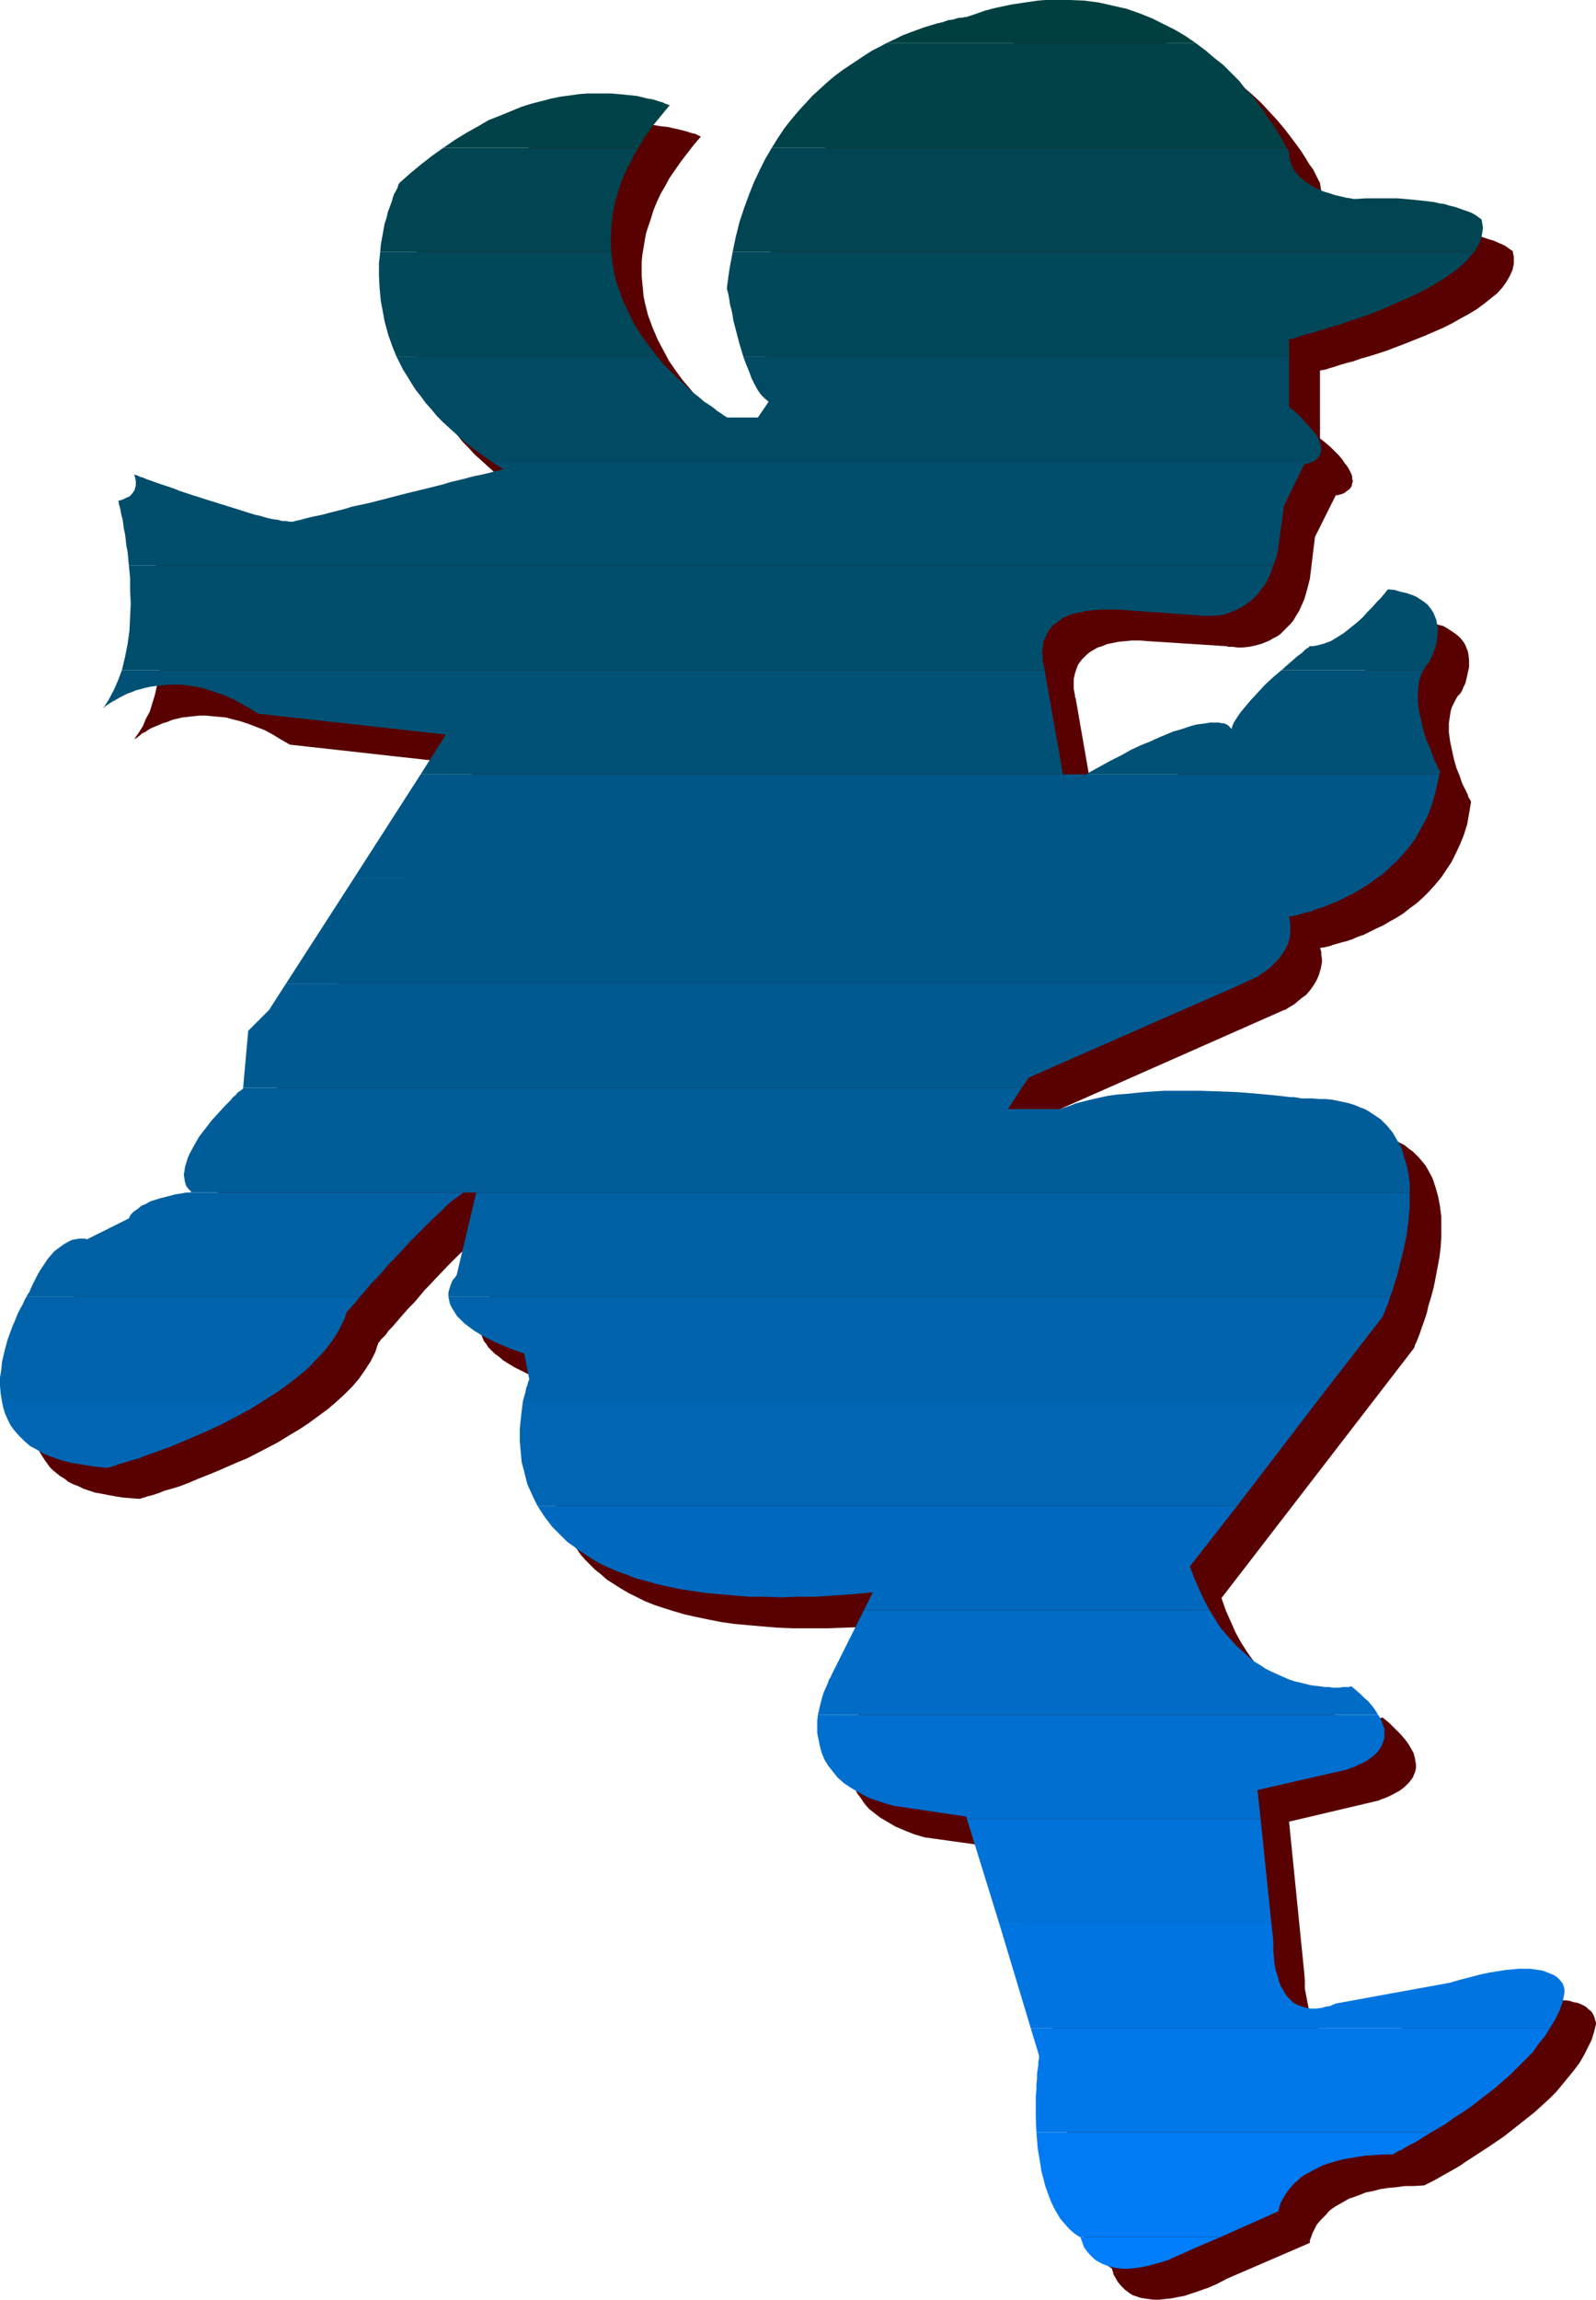<?xml version="1.0" encoding="UTF-8" standalone="no"?>
<svg
   version="1.0"
   width="108.055mm"
   height="155.668mm"
   id="svg44"
   sodipodi:docname="Boy Jumping.wmf"
   xmlns:inkscape="http://www.inkscape.org/namespaces/inkscape"
   xmlns:sodipodi="http://sodipodi.sourceforge.net/DTD/sodipodi-0.dtd"
   xmlns="http://www.w3.org/2000/svg"
   xmlns:svg="http://www.w3.org/2000/svg">
  <sodipodi:namedview
     id="namedview44"
     pagecolor="#ffffff"
     bordercolor="#000000"
     borderopacity="0.25"
     inkscape:showpageshadow="2"
     inkscape:pageopacity="0.0"
     inkscape:pagecheckerboard="0"
     inkscape:deskcolor="#d1d1d1"
     inkscape:document-units="mm" />
  <defs
     id="defs1">
    <pattern
       id="WMFhbasepattern"
       patternUnits="userSpaceOnUse"
       width="6"
       height="6"
       x="0"
       y="0" />
  </defs>
  <path
     style="fill:#590000;fill-opacity:1;fill-rule:evenodd;stroke:none"
     d="m 337.771,46.861 v 0 -0.162 l -0.162,-0.162 -0.162,-0.323 -0.162,-0.323 -0.162,-0.323 -0.485,-0.97 -0.646,-1.293 -0.97,-1.293 -0.97,-1.616 -1.131,-1.778 -1.293,-1.778 -1.455,-1.939 -1.616,-2.101 -1.778,-2.101 -1.939,-2.101 -2.101,-2.262 -2.263,-2.101 -2.424,-2.101 -2.586,-2.101 -2.909,-1.939 -2.909,-1.939 -3.071,-1.616 -3.232,-1.616 -3.555,-1.454 -3.717,-1.293 -3.717,-0.97 -2.101,-0.323 -1.939,-0.323 -2.101,-0.323 -2.101,-0.162 -2.101,-0.162 h -2.263 -2.263 l -2.263,0.162 -2.263,0.162 -2.424,0.323 -2.424,0.323 -2.424,0.485 -2.586,0.485 -2.586,0.808 -2.586,0.808 -2.747,0.808 h -0.162 l -0.323,0.162 h -0.808 l -0.97,0.323 -1.293,0.162 -1.455,0.323 -1.616,0.485 -1.939,0.646 -2.101,0.646 -2.101,0.646 -2.424,0.97 -2.424,0.97 -2.424,1.293 -2.586,1.293 -2.747,1.616 -2.747,1.616 -2.586,1.778 -2.747,2.101 -2.747,2.262 -2.747,2.424 -2.586,2.747 -2.424,2.909 -2.586,3.232 -2.263,3.393 -1.131,1.778 -1.131,1.939 -0.97,1.939 -0.97,1.939 -0.97,2.101 -0.97,2.101 -0.808,2.262 -0.808,2.262 -0.808,2.262 -0.808,2.424 -0.646,2.585 -0.646,2.585 -0.485,2.585 -0.485,2.747 -0.323,2.747 -0.485,2.909 v 0.162 l 0.162,0.162 v 0.323 0.485 l 0.162,0.646 0.162,0.646 0.162,0.808 0.162,0.808 0.162,0.97 0.162,0.97 0.485,2.262 0.646,2.424 0.646,2.585 0.808,2.585 0.808,2.424 0.808,2.424 0.97,2.424 0.97,2.101 0.485,0.808 0.646,0.808 0.485,0.808 0.646,0.646 0.646,0.646 0.485,0.323 -2.586,4.04 h -8.081 v 0 l -0.162,-0.162 h -0.162 l -0.323,-0.162 -0.323,-0.162 -0.323,-0.323 -0.97,-0.646 -1.131,-0.808 -1.455,-1.131 -1.455,-1.131 -1.778,-1.454 -1.616,-1.454 -1.939,-1.616 -1.939,-1.939 -1.939,-1.939 -1.778,-2.262 -1.939,-2.262 -1.778,-2.424 -1.778,-2.585 -1.455,-2.747 -1.455,-2.747 -1.293,-3.07 -1.131,-3.07 -0.808,-3.232 -0.323,-1.616 -0.162,-1.778 -0.162,-1.616 -0.162,-1.778 v -1.778 -1.778 l 0.162,-1.778 0.323,-1.939 0.323,-1.939 0.323,-1.778 0.646,-1.939 0.646,-1.939 0.646,-2.101 0.808,-1.939 0.97,-2.101 1.131,-1.939 1.131,-2.101 1.455,-2.101 1.455,-2.101 1.616,-2.101 1.616,-2.101 1.939,-2.262 h -0.162 l -0.323,-0.162 -0.323,-0.162 -0.646,-0.323 -0.808,-0.162 -0.97,-0.323 -1.131,-0.323 -1.293,-0.323 -1.455,-0.323 -1.455,-0.323 -1.616,-0.162 -1.939,-0.323 h -1.939 l -2.101,-0.162 h -2.101 -2.424 l -2.424,0.162 -2.424,0.323 -2.747,0.485 -2.747,0.485 -2.747,0.808 -2.909,0.808 -2.909,0.97 -3.071,1.293 -3.232,1.454 -3.071,1.616 -3.394,1.778 -3.232,2.101 -3.394,2.262 -3.394,2.585 -3.394,2.909 -3.394,3.07 h -0.162 l -0.162,0.485 -0.323,0.485 -0.323,0.808 -0.323,1.131 -0.485,1.131 -0.485,1.454 -0.646,1.616 -0.485,1.778 -0.485,1.939 -0.323,2.101 -0.485,2.101 -0.323,2.424 -0.162,2.424 -0.162,2.585 v 2.585 l 0.162,2.747 0.323,2.909 0.646,2.909 0.646,2.909 0.97,3.07 1.131,3.07 1.455,3.07 1.616,3.07 1.939,3.07 2.263,3.07 1.131,1.616 1.293,1.616 1.455,1.454 1.455,1.616 1.616,1.454 1.778,1.616 1.616,1.454 1.939,1.454 1.939,1.454 2.101,1.616 2.101,1.454 2.263,1.454 h -0.162 l -0.323,0.162 -0.646,0.162 -0.97,0.162 -1.131,0.323 -1.131,0.323 -1.616,0.323 -1.616,0.323 -1.778,0.485 -1.939,0.485 -1.939,0.485 -2.263,0.485 -4.364,1.131 -4.687,1.293 -9.535,2.262 -4.364,1.131 -2.263,0.485 -1.939,0.485 -1.939,0.485 -1.778,0.485 -1.616,0.485 -1.455,0.323 -1.293,0.323 -0.97,0.162 -0.808,0.323 -0.646,0.162 h -0.646 -0.808 -0.808 l -1.131,-0.162 -1.131,-0.162 -1.293,-0.323 -1.455,-0.323 -1.455,-0.323 -1.616,-0.485 -1.616,-0.485 -3.555,-0.97 -7.111,-2.262 -3.555,-1.131 -3.555,-1.293 -1.616,-0.485 -1.455,-0.485 -1.455,-0.646 -1.293,-0.485 -1.293,-0.323 -1.131,-0.485 -0.97,-0.323 -0.808,-0.323 -0.646,-0.162 -0.485,-0.162 -0.323,-0.162 h -0.162 0.162 v 0.162 l 0.162,0.323 v 0.323 l 0.162,0.97 v 0.97 0.646 l -0.162,0.485 -0.323,0.646 -0.485,0.485 -0.646,0.485 -0.808,0.485 -0.97,0.323 -1.131,0.323 v 0.162 l 0.162,0.323 0.162,0.485 0.162,0.646 0.162,0.808 0.162,0.97 0.323,1.131 0.162,1.293 0.323,1.454 0.162,1.616 0.323,1.616 0.162,1.778 0.323,1.778 0.162,1.939 0.323,4.04 0.162,4.363 v 4.363 l -0.323,4.363 -0.162,2.262 -0.323,2.262 -0.485,2.101 -0.485,2.101 -0.646,2.101 -0.646,2.101 -0.97,1.778 -0.808,1.939 -1.131,1.778 -1.131,1.616 v 0 l 0.162,-0.162 0.323,-0.162 0.323,-0.162 0.323,-0.323 0.485,-0.323 0.485,-0.485 0.808,-0.323 0.646,-0.485 0.808,-0.485 1.939,-0.808 1.131,-0.485 1.131,-0.323 1.131,-0.485 1.293,-0.323 1.293,-0.323 1.455,-0.162 1.455,-0.162 1.616,-0.162 h 1.616 l 1.616,0.162 1.778,0.162 1.778,0.162 1.778,0.485 1.939,0.485 1.939,0.646 2.101,0.808 2.101,0.808 2.101,1.131 2.101,1.293 2.263,1.293 47.999,5.332 -45.413,70.615 -5.172,5.333 -1.455,14.543 v 0.162 l -0.162,0.162 -0.323,0.162 -0.323,0.323 -0.485,0.485 -0.646,0.485 -0.485,0.646 -0.808,0.646 -1.455,1.454 -1.616,1.778 -1.616,1.939 -1.616,2.101 -1.616,2.101 -1.455,2.262 -1.131,2.262 -0.485,1.131 -0.323,0.97 -0.323,1.131 -0.162,0.97 v 1.131 0.97 l 0.323,0.808 0.323,0.97 0.485,0.808 0.646,0.808 h -0.162 -0.485 l -0.646,0.162 h -0.808 l -1.131,0.323 -1.131,0.162 -1.293,0.323 -1.293,0.323 -2.747,0.97 -1.455,0.485 -1.293,0.646 -0.97,0.646 -1.131,0.808 -0.808,0.808 -0.646,0.97 -10.666,5.333 h -0.162 l -0.162,-0.162 h -0.485 -0.485 -0.646 l -0.97,0.162 -0.808,0.323 -1.131,0.323 -0.97,0.646 -1.293,0.808 -1.131,0.97 -1.293,1.454 -0.646,0.808 -0.646,0.808 -0.646,0.97 -0.646,0.97 -0.646,1.293 -0.485,1.131 -0.646,1.293 -0.646,1.454 -0.162,0.162 -0.162,0.323 -0.323,0.646 -0.485,0.808 -0.485,0.97 -0.485,1.131 -0.646,1.293 -0.646,1.454 -0.808,1.616 -0.646,1.616 -0.646,1.778 -0.485,1.778 -0.646,2.101 -0.323,1.939 -0.323,2.101 -0.323,1.939 v 2.101 2.101 l 0.323,1.939 0.323,1.939 0.646,2.101 0.97,1.778 1.131,1.778 1.293,1.778 0.808,0.808 0.808,0.646 0.97,0.808 1.131,0.646 0.97,0.808 1.293,0.646 1.293,0.485 1.293,0.646 1.455,0.485 1.455,0.485 1.778,0.323 1.616,0.323 1.778,0.323 1.939,0.323 2.101,0.162 2.101,0.162 h 0.162 v 0 h 0.162 l 0.323,-0.162 0.646,-0.162 0.97,-0.323 1.293,-0.323 1.455,-0.485 1.616,-0.646 1.778,-0.485 2.101,-0.646 2.101,-0.808 2.263,-0.97 2.424,-0.97 2.424,-0.97 2.586,-1.131 2.586,-1.131 2.747,-1.131 5.333,-2.747 2.747,-1.454 2.586,-1.616 2.747,-1.616 2.424,-1.616 2.424,-1.778 2.424,-1.778 2.263,-1.939 2.101,-1.939 1.939,-1.939 1.778,-2.101 1.455,-2.101 1.455,-2.262 1.131,-2.262 0.808,-2.424 0.162,-0.162 0.162,-0.162 0.323,-0.485 0.646,-0.646 0.646,-0.646 0.646,-0.97 0.97,-0.97 0.97,-1.131 0.97,-1.131 1.131,-1.293 1.293,-1.454 1.293,-1.293 2.586,-3.07 2.909,-3.07 2.909,-3.07 2.909,-2.909 2.747,-2.585 1.293,-1.293 1.293,-1.131 1.293,-1.131 1.131,-0.808 0.97,-0.808 1.131,-0.808 0.808,-0.323 0.808,-0.323 0.808,-0.162 h 0.485 l -5.333,22.623 v 0 l -0.323,0.485 -0.485,0.485 -0.323,0.808 -0.485,0.808 -0.162,1.131 -0.162,1.293 v 0.646 l 0.162,0.808 0.162,0.646 0.323,0.808 0.323,0.808 0.646,0.808 0.485,0.808 0.808,0.808 0.808,0.808 1.131,0.808 1.131,0.97 1.293,0.808 1.616,0.97 1.616,0.808 1.939,0.97 2.101,0.808 2.263,0.97 2.424,0.808 1.293,6.625 v 0.162 0 l -0.162,0.323 v 0.323 l -0.162,0.323 -0.162,0.485 -0.323,1.293 -0.323,1.454 -0.485,1.616 -0.323,1.939 -0.162,2.101 -0.162,2.424 -0.162,2.424 0.162,2.585 0.323,2.585 0.485,2.909 0.646,2.747 1.131,2.747 0.485,1.454 0.808,1.454 0.808,1.454 0.808,1.293 0.97,1.293 0.97,1.454 1.131,1.293 1.293,1.293 1.293,1.293 1.616,1.293 1.455,1.293 1.778,1.131 1.778,1.131 1.939,1.131 1.939,0.97 2.263,1.131 2.424,0.97 2.424,0.808 2.586,0.808 2.747,0.808 2.909,0.646 3.071,0.646 3.232,0.646 3.394,0.485 3.555,0.323 3.717,0.323 3.879,0.323 4.04,0.162 h 4.202 4.525 l 4.525,-0.162 4.848,-0.162 5.01,-0.323 5.172,-0.485 v 0 l -10.666,21.33 v 0 l -0.162,0.162 -0.162,0.485 -0.162,0.485 -0.323,0.485 -0.323,0.808 -0.323,0.808 -0.323,0.808 -0.646,1.939 -0.485,2.424 -0.485,2.585 v 1.293 1.293 1.454 l 0.162,1.293 0.323,1.454 0.485,1.454 0.485,1.293 0.646,1.454 0.97,1.293 0.97,1.454 1.131,1.293 1.455,1.131 1.455,1.131 1.939,1.131 1.939,1.131 2.263,0.97 2.424,0.97 2.747,0.808 18.585,2.585 18.747,61.243 v 0 l -0.162,0.323 v 0.485 l -0.162,0.808 v 0.808 0.97 l -0.162,1.293 -0.162,1.293 v 1.293 l -0.162,1.616 v 1.616 1.778 3.555 l 0.162,3.878 0.323,4.04 0.485,4.04 0.485,1.939 0.323,1.778 0.646,1.939 0.646,1.939 0.646,1.778 0.808,1.616 0.808,1.616 1.131,1.454 0.97,1.454 1.131,1.131 1.455,1.131 1.455,0.97 v 0 0.162 0.162 l 0.162,0.323 0.162,0.808 0.485,0.808 0.646,1.131 0.808,0.97 0.97,0.97 0.646,0.485 0.646,0.485 0.808,0.485 0.97,0.323 0.97,0.323 0.97,0.162 1.131,0.162 1.293,0.162 h 1.293 l 1.455,-0.162 1.616,-0.162 1.616,-0.323 1.778,-0.323 1.939,-0.646 1.939,-0.646 2.263,-0.808 2.263,-0.97 2.424,-1.293 21.333,-9.211 v -0.162 -0.485 l 0.323,-0.808 0.323,-0.97 0.485,-0.97 0.646,-1.293 1.131,-1.293 1.293,-1.293 0.646,-0.808 0.808,-0.646 0.97,-0.646 1.131,-0.646 1.131,-0.646 1.131,-0.646 1.455,-0.485 1.293,-0.485 1.616,-0.646 1.778,-0.323 1.778,-0.485 2.101,-0.323 1.939,-0.162 2.263,-0.323 h 2.424 l 2.586,-0.162 v 0 l 0.323,-0.162 0.646,-0.323 0.646,-0.323 0.97,-0.485 1.131,-0.646 1.131,-0.646 1.455,-0.808 1.455,-0.808 1.616,-0.97 1.616,-1.131 1.778,-1.131 3.717,-2.424 4.04,-2.747 3.879,-3.07 3.879,-3.07 3.717,-3.393 1.778,-1.778 1.616,-1.939 1.455,-1.778 1.455,-1.778 1.455,-1.939 1.131,-1.939 0.97,-1.939 0.97,-1.939 0.646,-2.101 0.485,-1.939 v -0.485 l -0.162,-0.485 -0.162,-0.646 -0.323,-0.808 -0.485,-0.808 -0.97,-0.808 -0.485,-0.485 -0.646,-0.323 -0.646,-0.323 -0.808,-0.323 -0.97,-0.162 -0.97,-0.323 -1.131,-0.162 h -1.131 -2.909 -1.616 l -1.778,0.323 -1.939,0.162 -2.101,0.485 -2.263,0.485 -2.424,0.485 -2.586,0.808 -2.747,0.808 -29.414,5.171 v 0 l -0.162,0.162 h -0.162 l -0.323,0.162 -0.808,0.323 -0.97,0.323 -1.131,0.162 -1.455,0.162 H 343.266 l -1.455,-0.162 -1.455,-0.646 -0.808,-0.323 -0.646,-0.485 -0.646,-0.646 -0.808,-0.646 -0.485,-0.808 -0.646,-0.808 -0.485,-1.131 -0.485,-1.131 -0.485,-1.293 -0.323,-1.616 -0.323,-1.616 -0.323,-1.778 v -1.939 l -0.162,-2.101 -3.879,-38.62 22.626,-5.332 v 0 h 0.162 l 0.646,-0.323 0.97,-0.323 1.131,-0.485 1.293,-0.646 1.455,-0.808 1.293,-0.97 1.131,-1.131 0.485,-0.646 0.485,-0.646 0.323,-0.808 0.323,-0.808 0.162,-0.808 v -0.97 l -0.162,-0.808 -0.162,-0.97 -0.323,-1.131 -0.646,-1.131 -0.646,-1.131 -0.97,-1.293 -1.131,-1.293 -1.293,-1.293 -1.455,-1.454 -1.778,-1.454 h -0.162 l -0.162,0.162 h -0.485 -0.485 l -0.646,0.162 h -0.808 -2.101 -1.131 l -1.131,-0.162 -1.455,-0.162 -1.293,-0.162 -1.616,-0.323 -1.455,-0.323 -1.616,-0.485 -1.616,-0.485 -1.616,-0.646 -1.778,-0.808 -1.616,-0.808 -1.778,-1.131 -1.778,-1.131 -1.616,-1.293 -1.778,-1.454 -1.616,-1.616 -1.616,-1.778 -1.616,-1.939 -1.616,-2.262 -1.455,-2.262 -1.455,-2.585 -1.293,-2.909 -1.293,-2.909 -1.131,-3.232 49.292,-63.99 v 0 -0.162 l 0.162,-0.162 v -0.323 l 0.323,-0.646 0.485,-1.131 0.485,-1.293 0.485,-1.454 0.646,-1.778 0.646,-1.939 0.485,-2.101 0.646,-2.101 0.646,-2.424 0.485,-2.424 0.485,-2.585 0.485,-2.585 0.323,-2.585 0.162,-2.585 v -2.747 -2.585 l -0.323,-2.585 -0.485,-2.585 -0.646,-2.262 -0.808,-2.424 -1.131,-2.101 -0.646,-1.131 -0.808,-0.97 -0.808,-0.97 -0.808,-0.808 -0.808,-0.808 -1.131,-0.808 -0.97,-0.808 -1.293,-0.646 -1.131,-0.646 -1.455,-0.646 -1.293,-0.485 -1.455,-0.485 -1.616,-0.323 -1.778,-0.323 -1.616,-0.162 -1.939,-0.162 h -1.939 -2.101 -0.162 l -0.323,-0.162 h -0.485 l -0.808,-0.162 h -0.808 l -1.131,-0.162 -1.293,-0.162 -1.455,-0.162 -1.455,-0.162 -1.616,-0.162 -1.778,-0.162 -1.939,-0.162 h -2.101 l -2.101,-0.162 -4.364,-0.323 -4.687,-0.162 h -4.848 l -4.848,0.162 -4.848,0.162 -4.687,0.485 -2.424,0.323 -2.263,0.323 -2.101,0.323 -2.101,0.485 -2.101,0.485 -1.939,0.646 -1.778,0.485 -1.455,0.646 -1.455,0.323 -1.131,0.485 -0.97,0.323 -0.97,0.323 -0.646,0.162 -0.646,0.323 h -0.323 l -0.323,0.162 h -0.162 v 0.162 -0.162 l 0.485,-0.162 0.646,-0.162 0.808,-0.323 1.778,-0.485 0.97,-0.323 0.646,-0.323 0.485,-0.162 h 0.162 v 0 h -13.414 l 5.333,-7.918 57.373,-25.37 h 0.162 l 0.323,-0.162 0.485,-0.323 0.808,-0.485 0.808,-0.485 0.97,-0.808 0.97,-0.808 1.131,-0.808 0.97,-1.131 0.808,-1.131 0.808,-1.293 0.646,-1.454 0.485,-1.616 0.323,-1.616 v -0.97 l -0.162,-0.97 v -0.808 l -0.323,-0.97 h 0.162 l 0.323,-0.162 h 0.485 l 0.646,-0.162 0.808,-0.162 0.808,-0.323 1.131,-0.323 1.131,-0.323 1.293,-0.323 1.455,-0.485 1.455,-0.646 1.455,-0.485 1.616,-0.808 1.616,-0.808 1.778,-0.808 1.616,-0.97 1.778,-0.97 1.778,-1.131 1.616,-1.293 1.778,-1.293 1.616,-1.454 1.616,-1.616 1.455,-1.616 1.616,-1.939 1.293,-1.939 1.293,-1.939 1.131,-2.262 1.131,-2.424 0.97,-2.424 0.808,-2.585 0.485,-2.747 0.485,-2.909 v 0 -0.162 l -0.162,-0.323 -0.162,-0.323 -0.323,-0.485 -0.162,-0.646 -0.323,-0.646 -0.323,-0.646 -0.808,-1.616 -0.646,-1.939 -0.808,-1.939 -0.646,-2.262 -0.485,-2.262 -0.485,-2.262 -0.323,-2.424 v -2.262 l 0.162,-1.131 0.162,-1.131 0.162,-0.97 0.323,-0.97 0.485,-0.97 0.485,-0.97 0.485,-0.808 0.808,-0.808 v 0 -0.162 l 0.162,-0.162 0.162,-0.323 0.323,-0.808 0.485,-0.97 0.323,-1.293 0.323,-1.454 0.323,-1.454 v -1.616 l -0.162,-1.616 -0.162,-0.808 -0.323,-0.808 -0.323,-0.808 -0.485,-0.808 -0.646,-0.808 -0.646,-0.646 -0.808,-0.646 -0.97,-0.646 -0.97,-0.646 -1.131,-0.646 -1.293,-0.323 -1.455,-0.485 -1.778,-0.323 -1.778,-0.323 v 0 0.162 l -0.162,0.162 -0.162,0.323 -0.323,0.323 -0.323,0.323 -0.808,0.97 -0.808,1.131 -1.131,1.131 -1.293,1.454 -1.455,1.293 -1.455,1.454 -1.616,1.293 -1.616,1.131 -1.616,1.131 -1.778,0.97 -1.778,0.646 -1.778,0.485 -0.97,0.162 h -0.808 v 0.162 h -0.162 l -0.323,0.323 -0.323,0.162 -0.485,0.323 -0.485,0.485 -0.485,0.485 -0.646,0.485 -1.455,1.131 -1.616,1.454 -1.778,1.616 -1.778,1.616 -3.555,3.393 -1.616,1.778 -1.616,1.778 -1.293,1.778 -0.646,0.808 -0.485,0.646 -0.323,0.808 -0.485,0.808 -0.162,0.646 -0.162,0.646 -0.162,-0.162 -0.162,-0.162 -0.323,-0.323 -0.485,-0.485 -0.808,-0.323 -0.485,-0.162 h -0.646 l -0.646,-0.162 h -1.616 l -0.97,0.162 -1.131,0.162 -1.293,0.162 -1.455,0.323 -1.455,0.485 -1.616,0.485 -1.778,0.646 -1.939,0.808 -2.263,0.808 -2.263,0.97 -2.424,1.131 -2.586,1.293 -2.909,1.454 -2.909,1.616 -3.232,1.778 -3.394,1.939 -3.717,2.262 -5.333,-30.702 v 0 l -0.162,-0.162 v -0.162 -0.323 l -0.162,-0.808 -0.162,-0.97 v -1.131 -1.293 l 0.323,-1.454 0.485,-1.454 0.323,-0.808 0.485,-0.646 0.485,-0.646 0.646,-0.646 0.646,-0.646 0.808,-0.646 0.808,-0.485 1.131,-0.646 1.131,-0.323 1.131,-0.485 1.455,-0.323 1.616,-0.323 1.616,-0.162 1.778,-0.162 h 2.101 l 2.101,0.162 20.04,1.293 v 0 h 0.162 l 0.162,0.162 h 0.323 0.97 l 1.131,0.162 h 1.293 l 1.616,-0.162 1.616,-0.323 1.778,-0.485 1.939,-0.808 0.808,-0.485 0.97,-0.485 0.97,-0.646 0.808,-0.808 0.808,-0.808 0.97,-0.97 0.808,-0.97 0.646,-1.131 0.808,-1.293 0.646,-1.454 0.646,-1.454 0.485,-1.616 0.485,-1.778 0.485,-1.939 1.293,-10.665 5.333,-10.665 v 0 h 0.485 l 0.485,-0.162 0.646,-0.162 0.646,-0.323 0.646,-0.485 0.646,-0.485 0.485,-0.646 0.162,-0.808 0.162,-0.485 -0.162,-0.646 v -0.485 l -0.162,-0.646 -0.323,-0.646 -0.323,-0.646 -0.485,-0.808 -0.646,-0.808 -0.646,-0.97 -0.808,-0.97 -0.97,-0.97 -1.131,-1.131 -1.293,-1.131 -1.455,-1.131 V 94.854 h 0.162 v -0.162 h 0.485 l 0.808,-0.162 0.97,-0.323 1.131,-0.323 1.455,-0.485 1.616,-0.485 1.939,-0.485 1.778,-0.646 2.263,-0.646 2.101,-0.646 2.424,-0.808 4.687,-1.778 4.848,-1.939 4.848,-2.101 2.263,-1.131 2.263,-1.293 2.101,-1.131 2.101,-1.293 1.939,-1.454 1.616,-1.293 1.616,-1.293 1.293,-1.454 1.131,-1.616 0.808,-1.454 0.646,-1.454 0.323,-1.616 v -0.808 -0.808 l -0.162,-0.808 -0.162,-0.808 h -0.162 l -0.162,-0.162 -0.485,-0.323 -0.646,-0.485 -0.808,-0.485 -1.131,-0.485 -1.455,-0.646 -1.616,-0.485 -1.939,-0.646 -1.131,-0.162 -1.131,-0.323 -1.293,-0.162 -1.455,-0.323 -1.455,-0.162 -1.455,-0.162 -1.616,-0.162 -1.616,-0.162 h -1.939 l -1.939,-0.162 h -4.04 l -2.263,0.162 h -2.263 -0.162 -0.162 -0.323 l -0.97,-0.162 -0.97,-0.162 -1.455,-0.323 -1.455,-0.323 -1.455,-0.485 -1.616,-0.485 -1.616,-0.646 -1.616,-0.97 -1.455,-0.97 -1.293,-0.97 -1.131,-1.293 -0.485,-0.808 -0.323,-0.808 -0.323,-0.808 -0.162,-0.808 -0.162,-0.97 z"
     id="path1" />
  <path
     style="fill:#007efc;fill-opacity:1;fill-rule:evenodd;stroke:none"
     d="m 276.52,572.356 v 0.162 0 l 0.162,0.323 v 0.162 l 0.323,0.808 0.323,0.97 0.646,0.97 0.808,0.97 1.131,1.131 0.646,0.485 1.455,0.808 0.808,0.323 0.97,0.323 1.131,0.323 1.131,0.162 1.293,0.162 h 1.293 l 1.455,-0.162 1.455,-0.162 1.778,-0.323 1.778,-0.485 1.778,-0.485 2.101,-0.646 2.101,-0.97 2.263,-0.97 2.424,-1.131 6.465,-2.747 h -35.878 z"
     id="path2" />
  <path
     style="fill:#007bf3;fill-opacity:1;fill-rule:evenodd;stroke:none"
     d="m 276.358,572.356 h 35.878 l 14.868,-6.625 v -0.162 l 0.162,-0.485 0.162,-0.646 0.323,-0.97 0.646,-1.131 0.646,-1.131 0.97,-1.293 1.293,-1.454 0.808,-0.646 0.808,-0.808 0.97,-0.646 0.97,-0.485 1.131,-0.646 1.293,-0.646 1.293,-0.646 1.455,-0.485 1.616,-0.485 1.778,-0.485 1.778,-0.323 1.939,-0.323 2.101,-0.323 2.263,-0.162 2.424,-0.162 h 2.424 0.162 l 0.162,-0.162 0.162,-0.162 0.323,-0.162 0.323,-0.162 0.485,-0.323 0.646,-0.162 0.646,-0.485 0.646,-0.323 0.808,-0.485 1.616,-0.808 1.778,-1.131 2.101,-1.293 H 265.207 l 0.323,4.04 0.646,3.878 0.323,2.101 0.485,1.778 0.485,1.939 0.646,1.778 0.646,1.778 0.808,1.778 0.808,1.454 0.97,1.616 1.131,1.293 1.131,1.293 1.293,1.131 z"
     id="path3" />
  <path
     style="fill:#0078ea;fill-opacity:1;fill-rule:evenodd;stroke:none"
     d="m 265.853,525.817 v 0.162 0.323 0.485 l -0.162,0.646 v 0.97 l -0.162,0.97 -0.162,1.131 v 1.293 l -0.162,1.454 v 1.454 l -0.162,1.616 v 1.778 3.555 l 0.162,3.878 h 101.008 l 1.939,-1.131 1.939,-1.131 1.939,-1.454 2.101,-1.293 2.101,-1.454 2.101,-1.616 4.202,-3.232 4.04,-3.555 1.939,-1.939 1.939,-1.939 1.778,-1.778 1.455,-2.101 1.616,-1.939 1.293,-2.101 H 263.752 Z"
     id="path4" />
  <path
     style="fill:#0075e1;fill-opacity:1;fill-rule:evenodd;stroke:none"
     d="m 263.752,518.869 h 132.846 l 1.293,-2.101 1.131,-2.262 0.808,-2.262 0.485,-2.262 v -0.485 -0.646 l -0.162,-0.646 -0.323,-0.808 -0.646,-0.808 -0.808,-0.808 -0.485,-0.323 -0.646,-0.323 -0.808,-0.323 -0.808,-0.323 -0.808,-0.323 -0.97,-0.162 -1.131,-0.162 -1.293,-0.162 h -1.293 -1.616 l -1.616,0.162 -1.778,0.162 -1.939,0.323 -2.101,0.323 -2.263,0.485 -2.424,0.646 -2.586,0.646 -2.747,0.808 -29.252,5.333 h -0.162 v 0.162 h -0.323 l -0.323,0.162 -0.646,0.323 -1.131,0.162 -1.131,0.323 -1.293,0.162 h -1.455 l -1.616,-0.323 -1.455,-0.485 -0.646,-0.323 -0.808,-0.485 -0.646,-0.646 -0.646,-0.646 -0.646,-0.808 -0.485,-0.97 -0.646,-0.97 -0.485,-1.293 -0.323,-1.293 -0.485,-1.454 -0.323,-1.616 -0.162,-1.778 -0.162,-1.939 v -2.262 0 l -0.485,-4.525 h -69.655 z"
     id="path5" />
  <path
     style="fill:#0072d8;fill-opacity:1;fill-rule:evenodd;stroke:none"
     d="m 255.672,492.045 h 69.655 l -2.747,-26.663 H 247.429 Z"
     id="path6" />
  <path
     style="fill:#006fcf;fill-opacity:1;fill-rule:evenodd;stroke:none"
     d="m 228.682,461.989 18.585,2.747 0.162,0.646 h 75.15 l -0.808,-7.433 22.626,-5.171 h 0.162 v -0.162 h 0.485 l 0.646,-0.323 0.97,-0.323 0.97,-0.485 1.131,-0.485 1.131,-0.646 1.131,-0.808 0.97,-0.808 0.97,-1.131 0.646,-1.131 0.485,-1.293 0.162,-0.646 v -0.808 -0.646 -0.808 l -0.323,-0.808 -0.323,-0.97 -0.323,-0.808 -0.646,-0.97 H 209.289 l -0.162,1.454 v 1.616 1.616 l 0.323,1.616 0.323,1.616 0.485,1.778 0.646,1.616 0.97,1.616 1.131,1.454 1.293,1.616 1.616,1.454 0.97,0.646 0.97,0.646 1.131,0.646 1.131,0.646 1.131,0.646 1.293,0.646 1.455,0.485 1.455,0.485 1.455,0.485 z"
     id="path7" />
  <path
     style="fill:#006cc6;fill-opacity:1;fill-rule:evenodd;stroke:none"
     d="m 212.683,428.701 v 0.162 l -0.162,0.162 v 0.162 l -0.323,0.323 -0.162,0.485 -0.162,0.485 -0.485,1.131 -0.646,1.454 -0.485,1.616 -0.485,1.939 -0.485,2.101 h 143.351 l -0.485,-0.808 -0.646,-0.97 -0.646,-0.808 -0.808,-0.97 -0.97,-0.808 -0.97,-0.97 -1.131,-0.97 -1.131,-0.97 h -0.162 -0.162 l -0.323,0.162 h -0.485 -0.485 -0.646 l -0.808,0.162 h -1.778 l -0.808,-0.162 h -1.131 l -1.131,-0.162 -2.586,-0.323 -1.293,-0.323 -1.293,-0.323 -1.455,-0.323 -1.455,-0.485 -1.455,-0.646 -1.455,-0.646 -1.455,-0.646 -1.616,-0.808 -1.455,-0.97 -1.616,-0.97 -1.455,-1.293 -1.455,-1.293 -1.455,-1.293 -1.455,-1.616 -1.455,-1.616 -1.455,-1.778 -1.293,-2.101 -1.293,-2.101 h -88.402 z"
     id="path8" />
  <path
     style="fill:#0069bd;fill-opacity:1;fill-rule:evenodd;stroke:none"
     d="m 223.349,407.371 -2.263,4.525 h 88.402 l -1.293,-2.424 -1.293,-2.747 -1.293,-2.909 -1.131,-3.07 12.121,-15.513 h -179.067 l 0.808,1.293 0.97,1.454 0.97,1.293 0.97,1.293 1.293,1.293 1.293,1.293 1.293,1.293 1.616,1.131 1.455,1.131 1.778,1.131 1.778,1.131 1.939,1.131 2.101,0.97 2.263,0.97 2.263,0.808 2.424,0.97 2.586,0.646 2.747,0.808 2.909,0.646 3.071,0.646 3.232,0.485 3.232,0.485 3.555,0.323 3.717,0.323 3.879,0.323 h 3.879 l 4.202,0.162 4.364,-0.162 h 4.525 l 4.687,-0.323 4.848,-0.323 z"
     id="path9" />
  <path
     style="fill:#0066b4;fill-opacity:1;fill-rule:evenodd;stroke:none"
     d="m 137.533,385.233 h 179.067 L 337.125,358.409 H 133.816 l -0.162,1.293 -0.162,1.293 -0.162,1.454 -0.162,1.454 -0.162,1.616 v 3.232 l 0.162,1.778 0.162,1.778 0.162,1.778 0.485,1.778 0.485,1.939 0.485,1.939 0.808,1.778 0.808,1.778 z"
     id="path10" />
  <path
     style="fill:#0066b4;fill-opacity:1;fill-rule:evenodd;stroke:none"
     d="m 27.636,375.538 v 0 l 0.162,-0.162 h 0.323 l 0.485,-0.162 0.485,-0.162 0.646,-0.162 0.646,-0.323 0.808,-0.162 0.97,-0.323 0.97,-0.323 1.131,-0.323 1.293,-0.323 1.131,-0.485 1.293,-0.485 2.747,-0.97 3.071,-1.131 3.071,-1.293 3.394,-1.454 3.394,-1.454 3.394,-1.616 3.394,-1.778 3.555,-1.939 3.394,-2.101 H 0.485 l 0.323,1.616 0.485,1.616 0.646,1.454 0.808,1.616 0.97,1.293 1.131,1.293 1.293,1.293 1.455,1.293 1.778,0.97 1.939,1.131 2.101,0.808 2.263,0.808 2.586,0.646 2.909,0.485 3.071,0.485 1.616,0.162 z"
     id="path11" />
  <path
     style="fill:#0063ab;fill-opacity:1;fill-rule:evenodd;stroke:none"
     d="m 88.726,335.625 0.162,-0.162 0.162,-0.162 0.323,-0.323 0.323,-0.323 0.485,-0.646 0.646,-0.646 0.646,-0.808 0.646,-0.808 H 6.788 l -0.485,0.808 -0.485,1.131 -0.646,1.131 -0.646,1.293 -0.646,1.616 -0.646,1.454 -0.646,1.778 -0.646,1.778 -0.485,1.778 -0.485,1.939 -0.485,2.101 -0.162,1.939 L 0,352.43 v 2.101 l 0.162,1.939 0.323,1.939 H 67.393 l 3.555,-2.262 3.555,-2.585 3.232,-2.585 1.616,-1.454 1.293,-1.454 1.455,-1.454 1.293,-1.454 1.131,-1.454 1.131,-1.616 0.97,-1.616 0.808,-1.616 0.808,-1.616 z"
     id="path12" />
  <path
     style="fill:#0063ab;fill-opacity:1;fill-rule:evenodd;stroke:none"
     d="m 134.139,346.29 1.293,6.625 v 0 l -0.162,0.323 -0.162,0.485 -0.162,0.646 -0.323,0.808 -0.162,0.97 -0.323,1.131 -0.323,1.131 h 203.309 l 16.646,-21.492 v -0.162 l 0.162,-0.162 0.162,-0.485 0.323,-0.646 0.162,-0.646 0.485,-0.97 0.323,-0.97 0.323,-1.131 H 114.745 l 0.162,0.808 0.162,0.808 0.323,0.808 0.485,0.808 0.485,0.808 0.646,0.97 0.808,0.808 0.97,0.97 1.293,0.97 1.293,0.97 1.616,0.97 1.778,0.97 1.939,0.97 2.263,0.97 2.424,0.97 z"
     id="path13" />
  <path
     style="fill:#0060a2;fill-opacity:1;fill-rule:evenodd;stroke:none"
     d="M 118.624,305.084 H 48.646 48.322 47.676 l -0.808,0.162 -0.97,0.162 -1.131,0.162 -1.131,0.323 -2.586,0.646 -2.586,0.808 -1.131,0.646 -1.131,0.485 -0.97,0.808 -0.97,0.646 -0.808,0.808 -0.485,0.97 -10.666,5.332 H 22.141 l -0.323,-0.162 h -0.323 -0.485 -0.808 l -0.808,0.162 -0.97,0.162 -0.97,0.485 -1.131,0.646 -1.131,0.808 -1.293,0.97 -1.131,1.293 -0.646,0.808 -0.646,0.97 -0.646,0.97 -0.646,0.97 -0.646,1.131 -0.646,1.293 -0.646,1.293 -0.646,1.454 v 0.162 l -0.162,0.162 -0.323,0.485 -0.323,0.646 H 92.119 l 1.293,-1.454 1.293,-1.616 1.616,-1.616 1.616,-1.778 1.616,-1.939 1.939,-1.939 3.555,-3.878 3.879,-3.878 1.778,-1.778 1.778,-1.616 1.616,-1.616 1.616,-1.454 1.616,-1.131 z"
     id="path14" />
  <path
     style="fill:#0060a2;fill-opacity:1;fill-rule:evenodd;stroke:none"
     d="m 116.846,326.252 -0.162,0.162 -0.162,0.323 -0.485,0.485 -0.323,0.485 -0.323,0.808 -0.323,0.97 -0.323,1.131 v 1.131 H 355.71 l 0.485,-1.131 0.808,-2.747 0.485,-1.454 0.808,-3.232 0.808,-3.232 0.808,-3.717 0.485,-3.717 0.323,-3.717 v -3.717 H 121.856 Z"
     id="path15" />
  <path
     style="fill:#005e9a;fill-opacity:1;fill-rule:evenodd;stroke:none"
     d="m 265.369,285.693 h -0.162 v 0 0 z"
     id="path16" />
  <path
     style="fill:#005e9a;fill-opacity:1;fill-rule:evenodd;stroke:none"
     d="m 122.179,303.63 h -0.323 -0.323 l -0.808,0.323 -0.97,0.485 -1.131,0.646 h 3.232 z"
     id="path17" />
  <path
     style="fill:#005e9a;fill-opacity:1;fill-rule:evenodd;stroke:none"
     d="m 270.379,284.077 0.323,-0.162 0.485,-0.162 h -0.162 -0.162 z"
     id="path18" />
  <path
     style="fill:#005e9a;fill-opacity:1;fill-rule:evenodd;stroke:none"
     d="m 269.086,284.4 1.131,-0.323 z"
     id="path19" />
  <path
     style="fill:#005e9a;fill-opacity:1;fill-rule:evenodd;stroke:none"
     d="m 266.823,285.208 0.485,-0.162 0.646,-0.162 z"
     id="path20" />
  <path
     style="fill:#005e9a;fill-opacity:1;fill-rule:evenodd;stroke:none"
     d="m 266.015,285.532 0.162,-0.162 h 0.162 l 0.485,-0.162 -0.485,0.162 z"
     id="path21" />
  <path
     style="fill:#005d99;fill-opacity:1;fill-rule:evenodd;stroke:none"
     d="m 62.221,278.421 v 0 l -0.162,0.162 -0.323,0.323 -0.485,0.323 -0.485,0.323 -0.485,0.646 -0.646,0.485 -0.646,0.808 -1.455,1.454 -1.616,1.778 -1.778,1.939 -1.616,2.101 -1.616,2.101 -1.293,2.262 -1.131,2.101 -0.485,1.131 -0.323,1.131 -0.323,0.97 -0.162,1.131 -0.162,0.97 0.162,0.97 0.162,0.97 0.323,0.97 0.646,0.808 0.646,0.646 h -0.162 l -0.162,0.162 h 69.978 l 1.131,-0.646 0.97,-0.485 0.808,-0.323 h 0.323 0.323 l -0.323,1.454 h 238.864 v -2.424 l -0.323,-2.424 -0.485,-2.262 -0.646,-2.101 -0.646,-2.262 -1.131,-1.939 -1.131,-1.939 -1.455,-1.778 -1.616,-1.616 -0.97,-0.646 -0.97,-0.646 -0.97,-0.646 -1.131,-0.646 -1.293,-0.485 -1.131,-0.485 -1.455,-0.485 -1.455,-0.323 -1.455,-0.323 -1.616,-0.323 -1.616,-0.162 h -1.616 l -1.939,-0.162 h -1.939 v 0 h -0.323 -0.485 l -0.808,-0.162 -0.97,-0.162 h -0.97 l -1.293,-0.162 -1.455,-0.162 -1.616,-0.162 -1.616,-0.162 -1.778,-0.162 -1.939,-0.162 -1.939,-0.162 -2.101,-0.162 -4.525,-0.162 -4.525,-0.162 h -4.848 -4.848 l -4.848,0.323 -4.848,0.485 -2.263,0.162 -2.263,0.323 -2.263,0.485 -2.101,0.485 -1.939,0.485 -1.939,0.485 -1.131,0.485 -0.97,0.323 -0.97,0.323 -0.97,0.323 h -13.252 l 3.555,-5.494 H 62.221 Z"
     id="path22" />
  <path
     style="fill:#005d99;fill-opacity:1;fill-rule:evenodd;stroke:none"
     d="m 265.369,285.693 h -0.162 v 0 0 z"
     id="path23" />
  <path
     style="fill:#005d99;fill-opacity:1;fill-rule:evenodd;stroke:none"
     d="m 271.187,283.754 -0.485,0.162 -0.323,0.162 0.485,-0.323 h 0.162 z"
     id="path24" />
  <path
     style="fill:#005d99;fill-opacity:1;fill-rule:evenodd;stroke:none"
     d="m 270.217,284.077 -1.131,0.323 z"
     id="path25" />
  <path
     style="fill:#005d99;fill-opacity:1;fill-rule:evenodd;stroke:none"
     d="m 267.954,284.885 -0.646,0.162 -0.485,0.162 z"
     id="path26" />
  <path
     style="fill:#005d99;fill-opacity:1;fill-rule:evenodd;stroke:none"
     d="m 266.823,285.208 -0.485,0.162 -0.323,0.162 0.323,-0.162 z"
     id="path27" />
  <path
     style="fill:#005a90;fill-opacity:1;fill-rule:evenodd;stroke:none"
     d="m 68.847,258.384 -5.333,5.332 -1.293,14.543 H 261.49 l 1.778,-2.585 54.787,-24.077 H 73.211 Z"
     id="path28" />
  <path
     style="fill:#005787;fill-opacity:1;fill-rule:evenodd;stroke:none"
     d="M 73.211,251.597 H 318.054 l 2.424,-1.131 h 0.162 l 0.323,-0.323 0.646,-0.162 0.646,-0.485 0.97,-0.646 0.97,-0.646 0.97,-0.808 0.97,-0.97 0.97,-0.97 0.97,-1.293 0.808,-1.293 0.646,-1.293 0.485,-1.616 0.162,-1.778 v -0.808 -0.97 l -0.162,-0.97 -0.162,-0.97 h 0.162 0.323 l 0.646,-0.162 0.808,-0.162 1.131,-0.323 1.131,-0.323 1.455,-0.323 1.455,-0.646 1.778,-0.485 1.778,-0.808 1.778,-0.646 1.939,-0.97 1.939,-0.97 1.939,-1.131 2.101,-1.293 1.939,-1.454 H 90.503 Z"
     id="path29" />
  <path
     style="fill:#005888;fill-opacity:1;fill-rule:evenodd;stroke:none"
     d="m 277.813,198.111 h -5.818 l 0.646,3.07 2.586,-1.616 z"
     id="path30" />
  <path
     style="fill:#005787;fill-opacity:1;fill-rule:evenodd;stroke:none"
     d="m 272.641,201.181 -0.646,-3.07 H 107.634 L 90.503,224.773 H 352.155 l 1.455,-0.97 1.293,-1.131 1.293,-1.293 1.293,-1.131 1.293,-1.454 1.293,-1.454 1.131,-1.454 1.131,-1.616 0.97,-1.778 0.97,-1.778 0.97,-1.778 0.808,-2.101 0.646,-1.939 0.646,-2.262 0.485,-2.262 0.485,-2.262 h -90.503 l -2.586,1.454 -1.293,0.808 z"
     id="path31" />
  <path
     style="fill:#005175;fill-opacity:1;fill-rule:evenodd;stroke:none"
     d="m 315.145,186.638 v -0.162 l -0.162,-0.162 -0.323,-0.323 -0.485,-0.485 -0.646,-0.323 -0.485,-0.162 h -0.485 l -0.646,-0.162 h -0.646 -0.808 -0.808 l -0.97,0.162 -1.131,0.162 -1.293,0.162 -1.293,0.323 -1.455,0.485 -1.455,0.485 -1.778,0.485 -1.939,0.808 -1.939,0.808 -2.101,0.97 -2.424,0.97 -2.424,1.131 -2.586,1.454 -2.909,1.454 -2.909,1.616 -3.232,1.778 h 90.503 l 0.162,-0.808 v -0.162 l -0.162,-0.162 -0.162,-0.162 -0.162,-0.323 -0.162,-0.323 -0.162,-0.485 -0.646,-1.293 -0.485,-1.293 -0.646,-1.778 -0.808,-1.778 -0.646,-1.939 -0.485,-1.939 -0.485,-2.262 -0.485,-2.101 -0.162,-2.101 v -2.101 l 0.162,-1.939 0.162,-0.97 0.323,-0.97 0.323,-0.97 0.485,-0.808 h -36.363 l -2.101,1.778 -2.101,1.939 -1.939,2.101 -1.939,2.101 -1.616,1.939 -0.808,0.97 -0.646,0.97 -0.646,0.97 -0.485,0.808 -0.323,0.808 z"
     id="path32" />
  <path
     style="fill:#005175;fill-opacity:1;fill-rule:evenodd;stroke:none"
     d="m 26.343,181.305 v 0 l 0.162,-0.162 0.162,-0.162 0.323,-0.323 0.485,-0.323 0.485,-0.323 0.485,-0.323 1.455,-0.808 0.808,-0.485 1.939,-0.97 0.97,-0.323 1.131,-0.485 1.293,-0.323 1.131,-0.323 1.455,-0.323 1.455,-0.162 1.455,-0.162 1.455,-0.162 h 1.616 1.616 l 1.778,0.162 1.778,0.323 1.939,0.323 1.939,0.646 1.939,0.646 1.939,0.646 2.101,0.97 2.101,1.131 2.263,1.293 2.101,1.293 47.999,5.333 -6.465,10.18 h 164.36 l -4.687,-26.663 H 31.191 l -0.97,2.585 -1.131,2.585 -1.293,2.424 z"
     id="path33" />
  <path
     style="fill:#004e6c;fill-opacity:1;fill-rule:evenodd;stroke:none"
     d="m 365.73,169.347 v -0.162 h 0.162 v -0.323 l 0.162,-0.323 0.485,-0.808 0.323,-0.97 0.485,-1.293 0.323,-1.293 0.162,-1.616 0.162,-1.616 -0.323,-1.616 -0.162,-0.808 -0.323,-0.808 -0.323,-0.808 -0.485,-0.808 -0.485,-0.646 -0.646,-0.808 -0.808,-0.646 -0.97,-0.646 -0.97,-0.646 -1.131,-0.485 -1.455,-0.485 -1.455,-0.323 -1.616,-0.485 -1.778,-0.162 v 0 0.162 l -0.162,0.162 -0.323,0.323 -0.162,0.323 -0.323,0.323 -0.808,0.97 -0.97,0.97 -1.131,1.293 -1.293,1.293 -1.293,1.454 -1.455,1.293 -1.616,1.293 -1.616,1.293 -1.778,1.131 -1.616,0.97 -1.778,0.646 -1.778,0.485 -0.97,0.162 h -0.808 -0.162 v 0.162 l -0.162,0.162 -0.323,0.162 -0.646,0.485 -0.808,0.808 -1.131,0.808 -1.293,1.131 -1.293,1.131 -1.455,1.293 h 36.363 l 0.646,-1.131 z"
     id="path34" />
  <path
     style="fill:#004e6c;fill-opacity:1;fill-rule:evenodd;stroke:none"
     d="M 31.191,171.448 H 267.308 l -0.162,-0.808 v 0 -0.162 -0.162 l -0.162,-0.323 -0.162,-0.808 v -0.97 l -0.162,-1.293 0.162,-1.293 0.162,-1.454 0.646,-1.293 0.323,-0.808 0.323,-0.646 0.646,-0.808 0.485,-0.646 0.808,-0.485 0.808,-0.646 0.808,-0.646 0.97,-0.485 1.131,-0.485 1.293,-0.323 1.455,-0.323 1.455,-0.323 1.778,-0.162 1.778,-0.162 h 2.101 2.101 l 19.878,1.454 h 0.162 v 0 h 0.485 l 0.808,0.162 h 0.97 1.131 1.455 l 1.455,-0.162 1.616,-0.323 1.616,-0.646 1.778,-0.808 1.616,-0.97 0.808,-0.646 0.808,-0.646 0.808,-0.808 0.808,-0.808 0.646,-0.97 0.808,-0.97 0.646,-1.131 0.646,-1.293 0.485,-1.293 0.485,-1.454 H 32.969 l 0.323,3.232 v 3.232 l 0.162,3.393 -0.162,3.393 -0.162,3.393 -0.485,3.555 -0.646,3.232 z"
     id="path35" />
  <path
     style="fill:#004e6c;fill-opacity:1;fill-rule:evenodd;stroke:none"
     d="m 128.806,120.062 h -0.162 l -0.485,0.162 -0.646,0.162 -0.808,0.162 -1.131,0.323 -1.293,0.323 -1.455,0.323 -1.616,0.323 -1.778,0.485 -1.939,0.485 -2.101,0.485 -2.101,0.646 -4.525,1.131 -4.687,1.131 -9.374,2.424 -4.525,0.97 -2.101,0.646 -1.939,0.485 -1.939,0.485 -1.778,0.485 -1.616,0.323 -1.455,0.323 -1.293,0.323 -1.131,0.323 -0.808,0.162 -0.646,0.162 -0.485,0.162 h -0.808 l -0.97,-0.162 h -0.97 l -1.131,-0.323 -1.293,-0.162 -1.455,-0.323 -1.616,-0.485 -1.455,-0.323 -1.616,-0.485 -3.555,-1.131 -7.273,-2.262 -3.555,-1.131 -3.394,-1.131 -1.616,-0.646 -1.455,-0.485 -1.455,-0.485 -1.455,-0.485 -1.293,-0.485 -0.97,-0.323 -1.131,-0.485 -0.646,-0.162 -0.646,-0.323 -0.485,-0.162 h -0.323 l -0.162,-0.162 v 0.162 l 0.162,0.162 v 0.162 l 0.162,0.323 0.162,0.97 v 1.131 l -0.162,0.485 -0.162,0.646 -0.323,0.485 -0.485,0.646 -0.485,0.485 -0.808,0.323 -0.97,0.485 -1.131,0.323 v 0 l 0.162,0.323 v 0.323 l 0.162,0.646 0.162,0.485 0.162,0.808 0.162,0.97 0.323,1.131 0.162,1.131 0.162,1.293 0.323,1.454 0.162,1.293 0.162,1.616 0.323,1.616 0.323,3.393 H 325.812 l 0.808,-2.101 0.323,-1.293 0.162,-1.131 1.455,-10.665 5.172,-10.665 h 0.162 0.162 l 0.162,-0.162 h 0.323 l 0.808,-0.323 0.97,-0.323 H 125.573 l 1.455,0.97 z"
     id="path36" />
  <path
     style="fill:#004b63;fill-opacity:1;fill-rule:evenodd;stroke:none"
     d="m 196.683,102.772 -2.747,4.04 h -7.919 l -0.162,-0.162 -0.323,-0.162 -0.485,-0.323 -0.646,-0.485 -0.808,-0.485 -0.97,-0.808 -1.131,-0.808 -1.293,-0.808 -1.293,-1.131 -1.455,-1.131 -1.455,-1.293 -1.455,-1.454 -1.616,-1.454 -1.616,-1.616 -1.616,-1.616 -1.455,-1.778 h -66.746 l 0.808,1.616 0.808,1.616 1.131,1.778 0.97,1.616 1.131,1.778 1.293,1.616 1.293,1.778 1.455,1.616 1.455,1.778 1.616,1.616 1.778,1.616 1.778,1.616 1.939,1.778 2.101,1.616 2.263,1.616 2.263,1.616 h 210.743 l 0.808,-0.646 0.323,-0.485 0.323,-0.323 0.162,-0.646 0.162,-0.646 v -0.646 l -0.162,-0.646 -0.323,-0.97 -0.323,-0.97 -0.646,-0.97 -0.97,-1.131 -1.131,-1.293 -1.293,-1.454 -1.455,-1.454 -0.97,-0.808 -0.97,-0.808 V 91.299 H 190.219 l 0.646,1.778 0.808,1.939 0.646,1.778 0.808,1.616 0.808,1.454 0.808,1.131 0.97,0.97 z"
     id="path37" />
  <path
     style="fill:#00485a;fill-opacity:1;fill-rule:evenodd;stroke:none"
     d="M 156.441,64.475 H 97.291 l -0.323,2.909 v 3.07 l 0.162,3.232 0.323,3.393 0.646,3.393 0.323,1.778 0.485,1.778 0.485,1.778 0.646,1.778 0.646,1.778 0.808,1.939 h 66.746 l -2.101,-2.747 -2.101,-2.909 -1.939,-3.07 -1.616,-3.393 -0.808,-1.616 -0.646,-1.778 -0.646,-1.778 -0.646,-1.778 -0.485,-1.939 -0.323,-1.939 -0.323,-1.939 z"
     id="path38" />
  <path
     style="fill:#00485a;fill-opacity:1;fill-rule:evenodd;stroke:none"
     d="m 186.017,73.524 v 0.162 0.323 l 0.162,0.485 0.162,0.646 0.162,0.808 0.162,0.97 0.162,1.131 0.323,1.131 0.323,1.454 0.162,1.293 0.808,3.07 0.808,3.07 0.97,3.232 H 329.852 V 86.774 h 0.162 0.323 l 0.485,-0.162 0.646,-0.162 0.97,-0.323 0.97,-0.323 1.131,-0.323 1.293,-0.323 1.455,-0.485 1.616,-0.485 1.616,-0.485 1.778,-0.485 1.778,-0.646 1.939,-0.646 3.879,-1.293 4.04,-1.616 4.04,-1.778 4.04,-1.778 3.717,-1.939 1.939,-1.131 1.616,-0.97 1.616,-1.131 1.616,-1.131 1.293,-1.131 1.293,-1.131 1.131,-1.293 0.97,-1.131 H 187.471 l -0.808,4.363 -0.323,2.262 z"
     id="path39" />
  <path
     style="fill:#004551;fill-opacity:1;fill-rule:evenodd;stroke:none"
     d="m 187.471,64.475 h 189.734 l 0.646,-0.97 0.646,-1.131 0.323,-0.97 0.323,-0.97 0.162,-0.97 0.162,-1.131 -0.162,-1.131 -0.162,-0.97 -0.162,-0.162 -0.162,-0.162 -0.485,-0.323 -0.646,-0.485 -0.808,-0.485 -1.131,-0.485 -1.455,-0.485 -1.778,-0.646 -1.939,-0.485 -0.97,-0.323 -1.293,-0.162 -1.293,-0.323 -1.293,-0.162 -1.455,-0.162 -1.455,-0.162 -1.616,-0.162 -1.778,-0.162 -1.778,-0.162 h -1.939 -4.04 -2.263 l -2.263,0.162 h -0.162 -0.323 -0.323 l -0.808,-0.162 -1.131,-0.162 -1.293,-0.323 -1.455,-0.323 -1.455,-0.485 -1.616,-0.485 -1.778,-0.808 -1.455,-0.808 -1.455,-0.97 -1.293,-1.131 -1.131,-1.293 -0.485,-0.646 -0.323,-0.808 -0.323,-0.808 -0.323,-0.97 -0.162,-0.808 v -0.97 -0.162 l -0.162,-0.162 -0.162,-0.485 -0.323,-0.323 H 197.491 l -1.616,2.747 -1.455,2.909 -1.455,3.07 -1.293,3.232 -1.293,3.555 -1.131,3.393 -0.97,3.878 z"
     id="path40" />
  <path
     style="fill:#004551;fill-opacity:1;fill-rule:evenodd;stroke:none"
     d="m 163.391,37.812 h -49.938 l -2.747,1.939 -2.909,2.262 -2.747,2.262 -2.909,2.585 v 0.162 l -0.162,0.162 -0.162,0.485 -0.162,0.485 -0.323,0.646 -0.485,0.808 -0.323,0.97 -0.323,1.131 -0.485,1.293 -0.485,1.293 -0.323,1.454 -0.485,1.454 -0.323,1.778 -0.323,1.778 -0.323,1.778 -0.162,1.939 h 59.15 l -0.162,-3.07 0.162,-3.232 0.323,-3.232 0.323,-1.616 0.323,-1.616 0.485,-1.616 0.485,-1.778 0.646,-1.778 0.646,-1.616 0.808,-1.778 0.97,-1.778 0.808,-1.778 z"
     id="path41" />
  <path
     style="fill:#004248;fill-opacity:1;fill-rule:evenodd;stroke:none"
     d="m 197.491,37.812 h 131.715 l -0.485,-0.97 -0.485,-0.97 -0.808,-1.293 -0.808,-1.293 -0.97,-1.616 -1.131,-1.454 -1.131,-1.778 -1.455,-1.939 -1.455,-1.939 -1.778,-1.778 -1.616,-2.101 -1.939,-1.939 -2.101,-2.101 -2.263,-1.778 -2.263,-1.939 -2.586,-1.939 h -79.029 l -1.778,0.97 -1.939,0.97 -1.778,1.131 -1.939,1.293 -1.939,1.293 -1.939,1.293 -1.939,1.454 -1.939,1.616 -1.939,1.778 -1.939,1.778 -1.778,1.939 -1.778,1.939 -1.778,2.101 -1.778,2.262 -1.616,2.424 z"
     id="path42" />
  <path
     style="fill:#004248;fill-opacity:1;fill-rule:evenodd;stroke:none"
     d="m 171.31,26.986 v -0.162 h -0.323 l -0.323,-0.162 -0.485,-0.162 -0.646,-0.323 -0.646,-0.162 -0.97,-0.323 -1.131,-0.323 -1.131,-0.162 -1.293,-0.323 -1.293,-0.323 -1.455,-0.162 -1.616,-0.162 -1.778,-0.162 -1.778,-0.162 h -1.939 -1.939 -2.263 l -2.101,0.162 -2.263,0.323 -2.424,0.323 -2.424,0.485 -2.424,0.646 -2.586,0.646 -2.586,0.808 -2.747,1.131 -2.747,1.131 -2.909,1.131 -2.747,1.616 -2.909,1.616 -2.909,1.778 -3.071,2.101 h 49.938 l 1.616,-2.747 1.939,-2.747 2.101,-2.585 z"
     id="path43" />
  <path
     style="fill:#003f3f;fill-opacity:1;fill-rule:evenodd;stroke:none"
     d="m 247.268,4.363 h -0.162 -0.323 l -0.485,0.162 h -0.646 l -0.808,0.162 -0.97,0.323 -1.293,0.162 -1.293,0.485 -1.455,0.323 -1.616,0.485 -1.616,0.485 -1.778,0.646 -1.778,0.646 -2.101,0.808 -1.939,0.97 -2.101,0.97 H 305.933 L 303.348,9.211 300.6,7.595 297.691,6.14 294.782,4.686 291.55,3.393 288.318,2.262 284.762,1.454 281.207,0.646 277.49,0.162 273.611,0 h -1.939 -2.101 -2.101 l -1.939,0.162 -2.263,0.323 -2.101,0.323 -2.263,0.323 -2.263,0.485 -2.263,0.485 -2.424,0.646 -2.263,0.808 z"
     id="path44" />
</svg>

